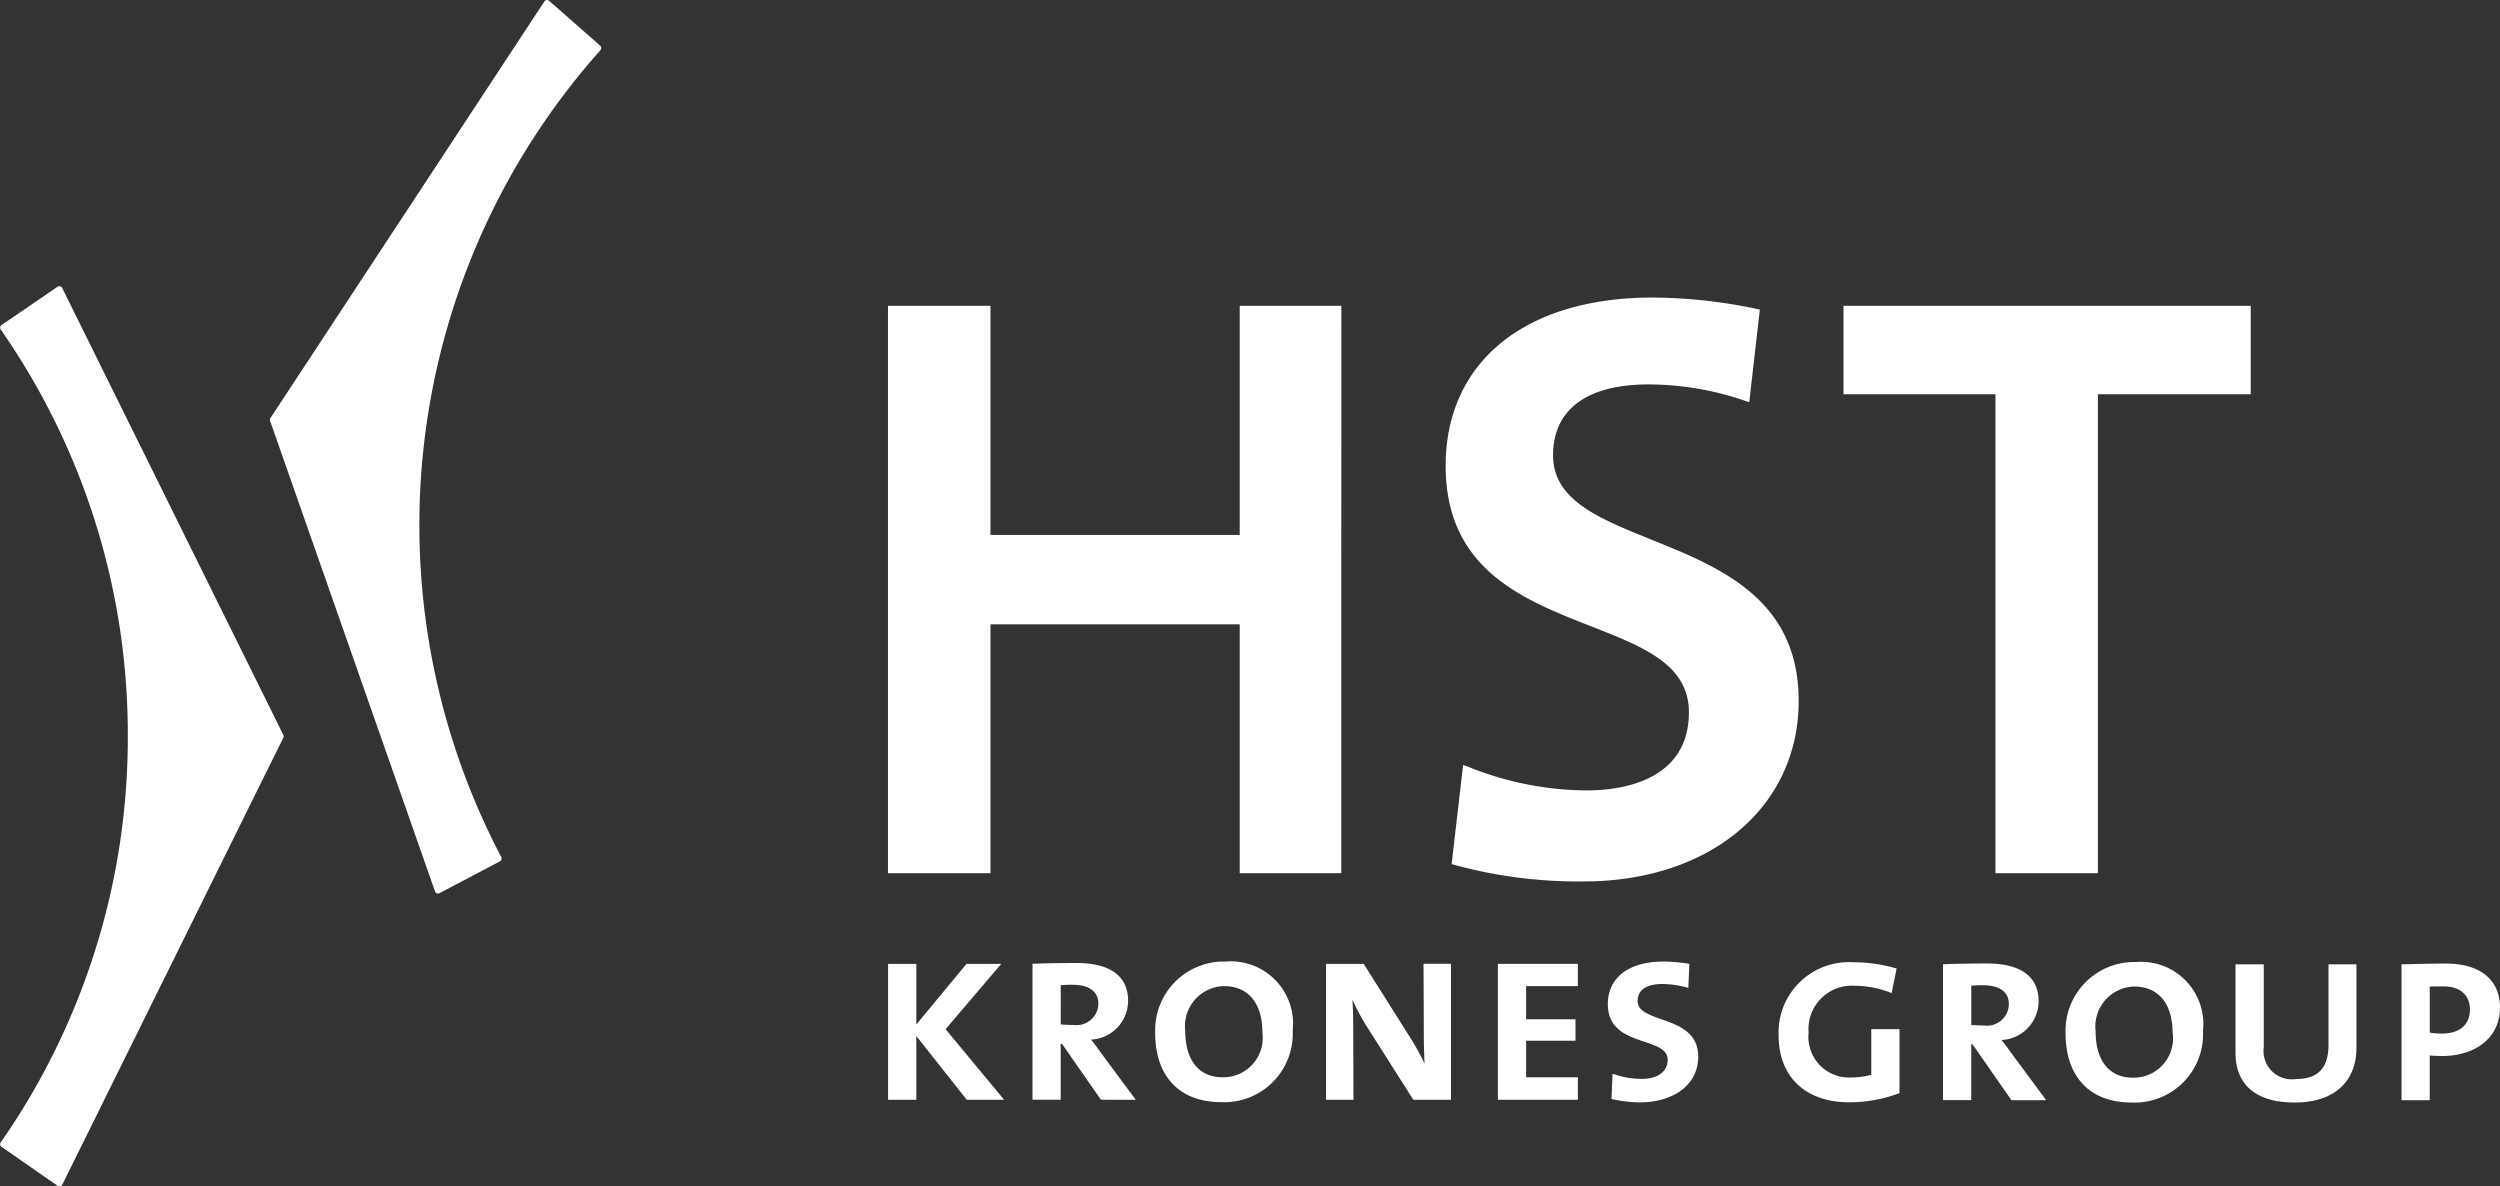 <svg id="White" xmlns="http://www.w3.org/2000/svg" viewBox="0 0 136.081 64.581"><rect x="0" y="0" width="136.081" height="64.581" fill="#333333" stroke="none"/><title>HST_Logo_Group_White_en</title><path d="M119.613,72.577V69.094h-1.535v2.488a4.247,4.247,0,0,1-1.081.142,2.212,2.212,0,0,1-2.33-2.445,2.359,2.359,0,0,1,2.488-2.547,5.477,5.477,0,0,1,2.031.4l.272-1.336a8.044,8.044,0,0,0-2.319-.341,3.832,3.832,0,0,0-4.106,3.95c0,2.418,1.605,3.669,3.822,3.669a7.582,7.582,0,0,0,2.758-.5Z" transform="translate(-16.22 -13.075)" fill="#fff"/><path d="M127.6,72.961l-1.834-2.475c-.226-.313-.428-.6-.6-.8a2.121,2.121,0,0,0,2.02-2.118c0-1.363-1.023-2.048-2.787-2.048-.908,0-1.875.016-2.416.043v7.394h1.537V69.918h.068l2.119,3.043Zm-2.033-5.232a1.187,1.187,0,0,1-1.336,1.167c-.242,0-.5-.016-.709-.03V66.732a4.809,4.809,0,0,1,.652-.027c.868,0,1.393.355,1.393,1.024Z" transform="translate(-16.22 -13.075)" fill="#fff" fill-rule="evenodd"/><path d="M136.133,69.193a3.386,3.386,0,0,0-3.638-3.752,3.74,3.74,0,0,0-3.84,3.894c0,2.218,1.195,3.753,3.6,3.753a3.726,3.726,0,0,0,3.881-3.895Zm-1.65.1a2.143,2.143,0,0,1-2.145,2.444c-1.451,0-2.047-1.108-2.047-2.514a2.175,2.175,0,0,1,2.1-2.448c1.264,0,2.088.87,2.088,2.518Z" transform="translate(-16.22 -13.075)" fill="#fff" fill-rule="evenodd"/><path d="M144.487,70.13V65.567h-1.522v4.394c0,1.138-.482,1.847-1.748,1.847a1.543,1.543,0,0,1-1.775-1.734V65.567h-1.537v4.821c0,1.69,1.066,2.7,3.215,2.7,2.373,0,3.367-1.351,3.367-2.958Z" transform="translate(-16.22 -13.075)" fill="#fff"/><path d="M152.3,67.913c0-1.492-1.066-2.389-2.941-2.389-.869,0-1.793.03-2.418.043v7.394h1.535V70.529c.186.014.469.028.654.028,1.877,0,3.17-1.023,3.17-2.644Zm-1.635.1c0,.867-.582,1.322-1.535,1.322a3.259,3.259,0,0,1-.654-.056v-2.5c.2-.013.469-.013.754-.013.953,0,1.435.526,1.435,1.251Z" transform="translate(-16.22 -13.075)" fill="#fff" fill-rule="evenodd"/><path d="M19.353,28.684,16.3,30.769a.179.179,0,0,0-.072.111.17.17,0,0,0,.029.129,38.531,38.531,0,0,1,6.92,22.144,38.529,38.529,0,0,1-6.918,22.108.17.17,0,0,0-.029.127.176.176,0,0,0,.072.111l3.056,2.125a.164.164,0,0,0,.141.025.17.17,0,0,0,.111-.089L31.642,53.23a.167.167,0,0,0,0-.151L19.605,28.75a.17.17,0,0,0-.111-.09.172.172,0,0,0-.141.024Z" transform="translate(-16.22 -13.075)" fill="#fff"/><path d="M45.975,13.076a.172.172,0,0,0-.122.076L30.939,35.833a.166.166,0,0,0-.017.151L39.9,61.6a.164.164,0,0,0,.1.1.162.162,0,0,0,.142-.008l3.293-1.734a.168.168,0,0,0,.082-.1.17.17,0,0,0-.011-.131,38.837,38.837,0,0,1,5.4-43.923.177.177,0,0,0,.043-.124.166.166,0,0,0-.058-.119l-2.783-2.443a.169.169,0,0,0-.134-.041Z" transform="translate(-16.22 -13.075)" fill="#fff"/><path d="M89.228,60.607H83.7V47.059H70.133V60.607H64.555V29.719h5.578V42.194H83.7V29.719h5.533Z" transform="translate(-16.22 -13.075)" fill="#fff"/><path d="M102.417,61.054a25.624,25.624,0,0,1-6.89-.864l-.291-.08.625-5.4.424.162A17.441,17.441,0,0,0,102.6,56.1c1.668,0,5.551-.414,5.551-4.253,0-2.6-2.477-3.565-5.34-4.688-3.7-1.448-7.9-3.095-7.9-8.727,0-5.651,4.314-9.161,11.261-9.161a28.084,28.084,0,0,1,5.53.589l.31.067-.576,5.04-.412-.137A16.216,16.216,0,0,0,105.951,34c-3.35,0-5.194,1.367-5.194,3.852,0,2.439,2.471,3.435,5.332,4.588,3.768,1.519,8.037,3.244,8.037,8.783C114.126,57.011,109.312,61.054,102.417,61.054Z" transform="translate(-16.22 -13.075)" fill="#fff"/><path d="M130.414,60.607h-5.576V34.537h-8.272V29.719h22.167v4.818h-8.319Z" transform="translate(-16.22 -13.075)" fill="#fff"/><polygon points="54.657 59.863 51.47 56.022 54.5 52.465 52.608 52.465 49.877 55.767 49.877 52.465 48.341 52.465 48.341 59.863 49.877 59.863 49.877 56.392 52.622 59.863 54.657 59.863" fill="#fff" fill-rule="evenodd"/><path d="M78.041,72.938l-1.835-2.475c-.228-.314-.427-.6-.6-.8a2.122,2.122,0,0,0,2.02-2.12c0-1.364-1.024-2.049-2.787-2.049-.911,0-1.878.016-2.419.043v7.4h1.536V69.894h.072l2.119,3.044ZM76.007,67.7a1.187,1.187,0,0,1-1.337,1.166c-.242,0-.5-.013-.712-.027V66.708a4.544,4.544,0,0,1,.655-.029C75.481,66.679,76.007,67.035,76.007,67.7Z" transform="translate(-16.22 -13.075)" fill="#fff" fill-rule="evenodd"/><path d="M86.584,69.169a3.389,3.389,0,0,0-3.642-3.755,3.741,3.741,0,0,0-3.841,3.9c0,2.217,1.2,3.754,3.6,3.754A3.729,3.729,0,0,0,86.584,69.169Zm-1.65.1a2.145,2.145,0,0,1-2.148,2.445c-1.451,0-2.049-1.108-2.049-2.518a2.176,2.176,0,0,1,2.106-2.445C84.108,66.751,84.934,67.618,84.934,69.269Z" transform="translate(-16.22 -13.075)" fill="#fff" fill-rule="evenodd"/><path d="M95.2,72.938v-7.4H93.706L93.72,68.8q0,1.429.043,2.134h-.015a14.122,14.122,0,0,0-.811-1.452L90.448,65.54H88.4v7.4h1.493l-.014-3.869c0-.683-.014-1.137-.043-1.55h.014a11.513,11.513,0,0,0,.755,1.408l2.546,4.011Z" transform="translate(-16.22 -13.075)" fill="#fff" fill-rule="evenodd"/><polygon points="85.886 59.863 85.886 58.639 83.07 58.639 83.07 56.648 85.758 56.648 85.758 55.482 83.07 55.482 83.07 53.676 85.886 53.676 85.886 52.465 81.533 52.465 81.533 59.863 85.886 59.863" fill="#fff" fill-rule="evenodd"/><path d="M108.659,70.592c0-2.319-3.3-1.766-3.3-3.03,0-.556.413-.926,1.352-.926a5.189,5.189,0,0,1,1.408.214l.057-1.31a9.411,9.411,0,0,0-1.408-.126c-1.949,0-3.03.923-3.03,2.317,0,2.405,3.258,1.722,3.258,3.03,0,.725-.669,1.039-1.366,1.039a4.547,4.547,0,0,1-1.636-.284l-.057,1.379a7.117,7.117,0,0,0,1.522.185C107.35,73.08,108.659,72.1,108.659,70.592Z" transform="translate(-16.22 -13.075)" fill="#fff" fill-rule="evenodd"/></svg>
